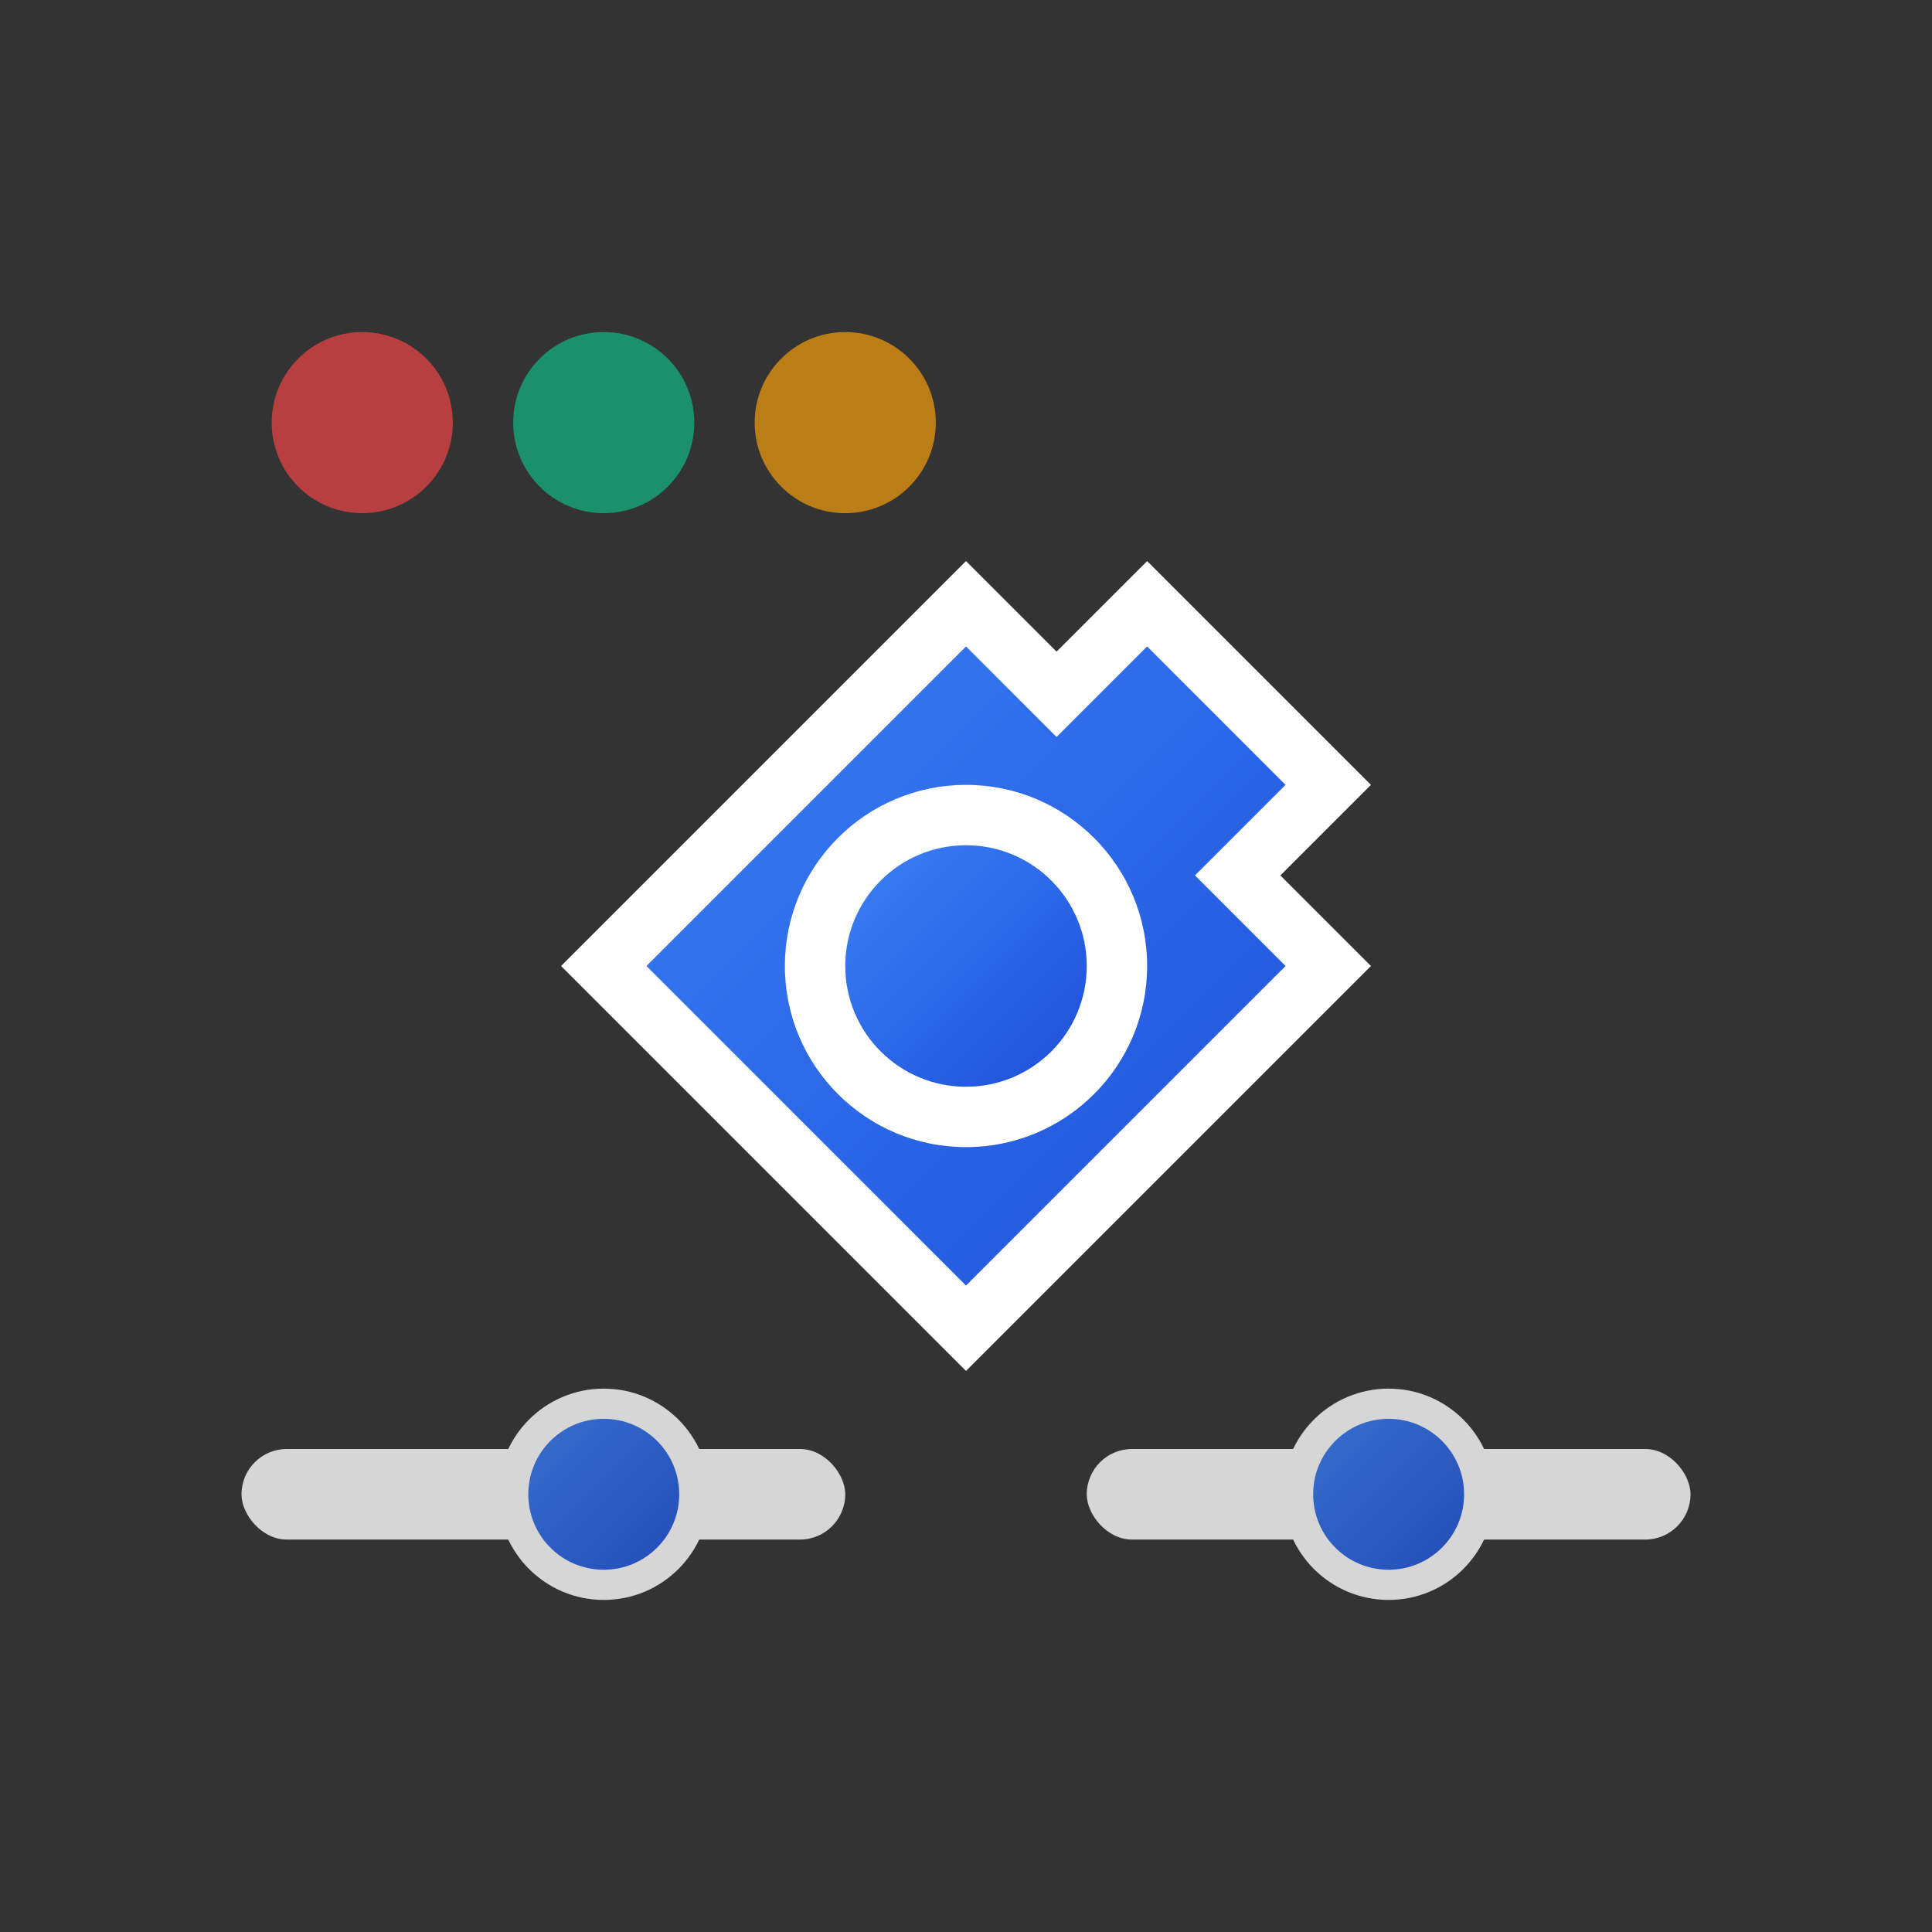 <svg width="64" height="64" viewBox="0 0 64 64" xmlns="http://www.w3.org/2000/svg">
  <rect x="0" y="0" width="64" height="64" fill="#333333" stroke="none"/>
  <defs>
    <linearGradient id="customGradient" x1="0%" y1="0%" x2="100%" y2="100%">
      <stop offset="0%" style="stop-color:#3b82f6;stop-opacity:1" />
      <stop offset="100%" style="stop-color:#1d4ed8;stop-opacity:1" />
    </linearGradient>
  </defs>
  
  <!-- Settings gear -->
  <g transform="translate(32,32)">
    <path d="M0,-12 L3,-9 L6,-12 L9,-9 L12,-6 L9,-3 L12,0 L9,3 L6,6 L3,9 L0,12 L-3,9 L-6,6 L-9,3 L-12,0 L-9,-3 L-6,-6 L-3,-9 Z" fill="url(#customGradient)" stroke="white" stroke-width="2"/>
    <circle cx="0" cy="0" r="6" fill="white"/>
    <circle cx="0" cy="0" r="4" fill="url(#customGradient)"/>
  </g>
  
  <!-- Adjustment sliders -->
  <g opacity="0.8">
    <!-- Slider 1 -->
    <rect x="8" y="48" width="20" height="3" rx="1.5" fill="white"/>
    <circle cx="20" cy="49.5" r="3" fill="url(#customGradient)" stroke="white" stroke-width="1"/>
    
    <!-- Slider 2 -->
    <rect x="36" y="48" width="20" height="3" rx="1.5" fill="white"/>
    <circle cx="46" cy="49.5" r="3" fill="url(#customGradient)" stroke="white" stroke-width="1"/>
  </g>
  
  <!-- Color palette -->
  <g opacity="0.7">
    <circle cx="12" cy="14" r="3" fill="#ef4444"/>
    <circle cx="20" cy="14" r="3" fill="#10b981"/>
    <circle cx="28" cy="14" r="3" fill="#f59e0b"/>
  </g>
</svg>